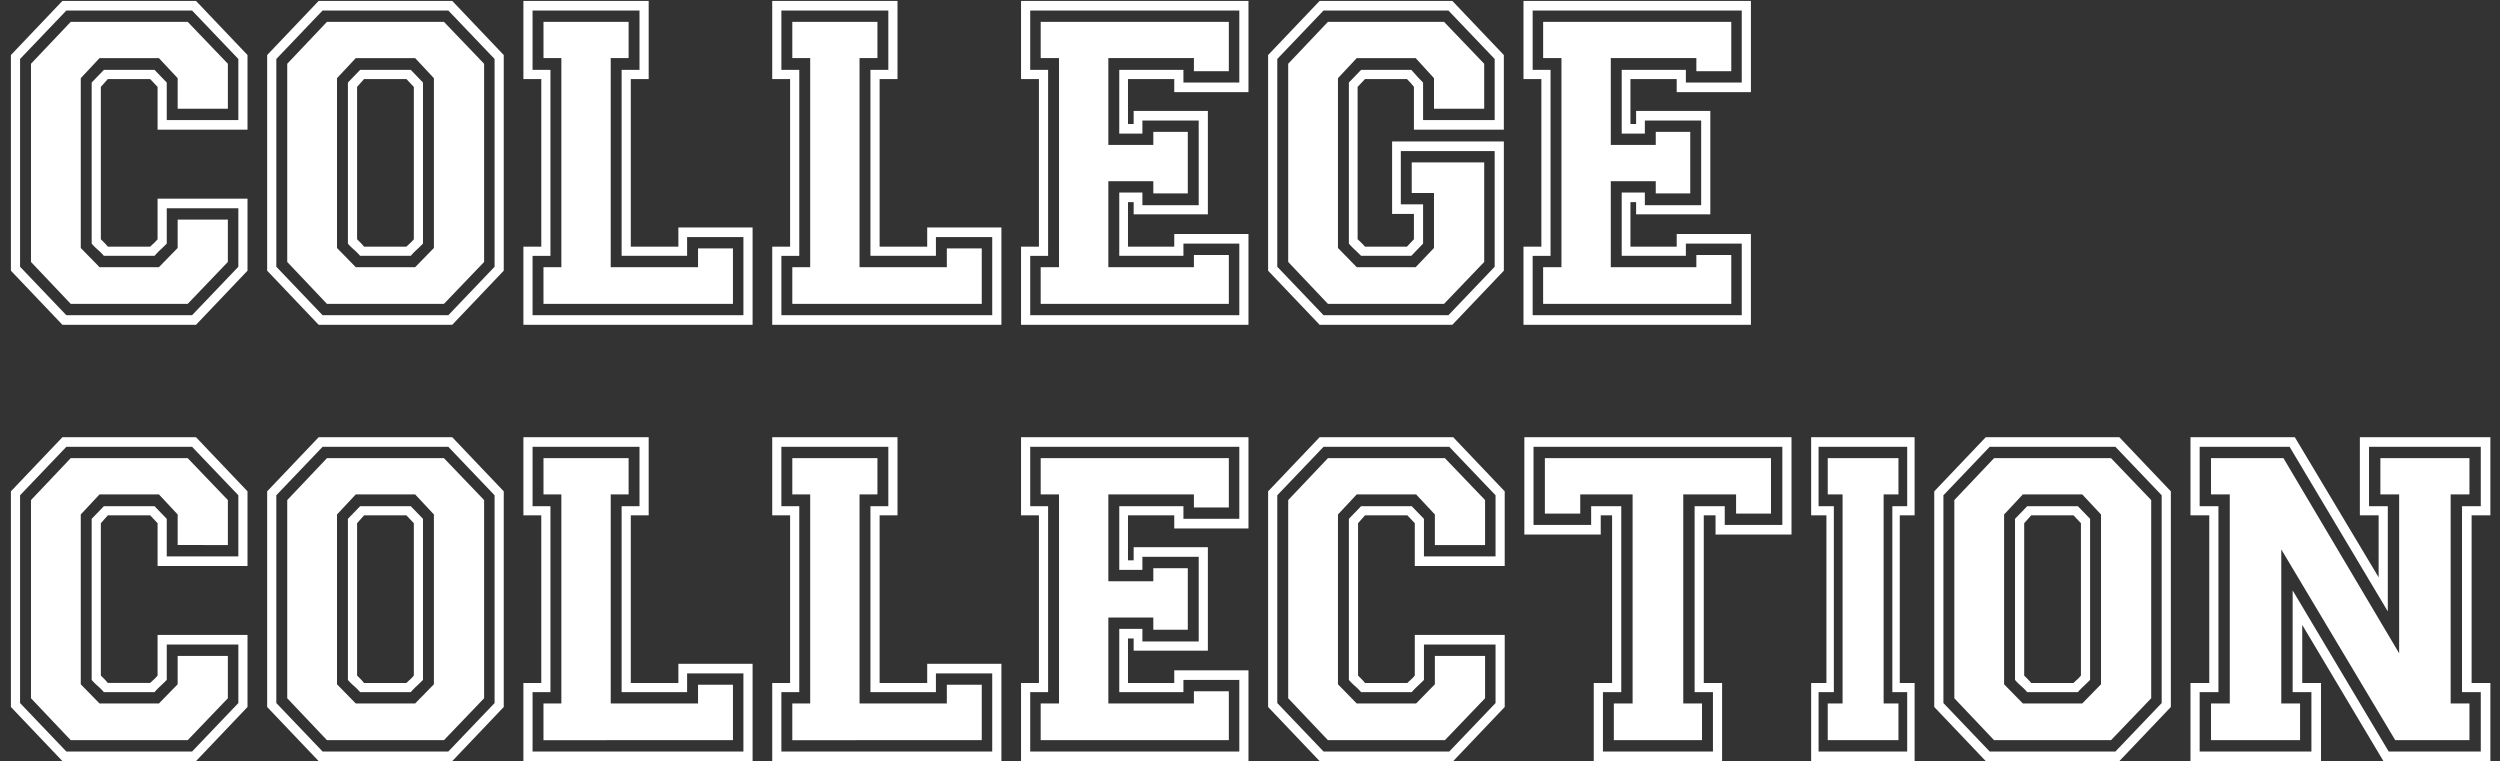 <svg xmlns="http://www.w3.org/2000/svg" width="1146" height="349"><rect width="100%" height="100%" fill="#333333" stroke="none"/><path data-name="COLLEGE COLLECTION" d="M1141.59 313.075v35.819h-49.02l-37.22-62.433v26.614h8.6v35.819h-59.83v-35.819h8.61v-76.84h-8.61v-35.819h47.83l38.42 64.234v-28.415h-8.61v-35.819h59.83v35.819h-8.6v76.84h8.6zm-4.4-81.043v-27.214h-51.23v27.214h8.61v48.226l-45.02-75.44h-41.23v27.214h8.61v85.245h-8.61v27.215h51.23v-27.215h-8.6v-46.624l44.02 73.839h42.22v-27.215h-8.6v-85.245h8.6zm-5.2 90.448v16.809h-34.02l-52.23-87.446v70.637h8.61v16.809h-40.82V322.48h8.6v-95.851h-8.6v-16.608h33.21l53.03 89.447v-72.839h-8.6v-16.608h40.82v16.608h-8.61v95.851h8.61zm-221.717 26.414l-23.613-24.813v-98.852l23.613-24.813h61.232l23.613 24.813v98.852l-23.613 24.813h-61.232zm80.643-121.864L969.7 204.818h-57.63l-21.207 22.212v95.25l21.211 22.212H969.7l21.212-22.212v-95.25zm-76.841 112.259l-18.21-19.21v-90.848l18.21-19.21H967.7l18.41 19.21v90.848l-18.41 19.21h-53.625zM963.1 235.834l-8.605-9.205h-27.213l-8.605 9.205v77.842l8.605 8.8H954.5l8.605-8.8v-77.842zm-33.818 81.443a29.579 29.579 0 0 0-2.9-2.9 25.2 25.2 0 0 1-2.7-2.7v-73.842l5.6-5.8H952.5l5.6 5.8v73.839q-2 2-3 2.9a35.08 35.08 0 0 0-2.6 2.7h-23.217zm24.618-77.441l-3.4-3.6h-19.41l-3.2 3.6v69.837c.4.4.866.87 1.4 1.4s1.132 1.2 1.8 2h19.41q.8-.8 1.6-1.5a17.227 17.227 0 0 0 1.8-1.9v-69.837zm-123.667 73.239h7v-76.84h-7v-35.819h47.425v35.819h-6.8v76.84h6.8v35.819h-47.425v-35.819zm3.4 31.417h40.621v-27.215h-6.8v-85.245h6.8v-27.214h-40.619v27.214h7v85.245h-7v27.215zm11.006-117.863h-6.8v-16.608h32.417v16.608h-6.8v95.851h6.8v16.809h-32.419V322.48h6.8v-95.851zm-58.229 9.606h-5.4v76.84h8.4v35.819h-58.827v-35.819h8.4v-76.84h-5.2v8.8h-35.017v-44.619h122.465v44.623h-34.819v-8.8zm4.2 4.4h26.414v-35.817H702.968v35.819h26.414v-8.6h13.807v85.245h-8.4v27.215h50.427v-27.22h-8.4v-85.245h13.808v8.6zm-19.01 81.843h8.6v16.809h-40.412V322.48h8.6v-95.851H724.38v8.805h-16.209v-25.413h103.655v25.413h-16.009v-8.805h-24.212v95.851zm-73.234-209.403h8.2v-76.84h-8.2V.416h104.255v41.822H768.6v-6h-21.208v20.607h2.6v-6h34.018v47.422h-34.017v-5.6h-2.6v20.411H768.6v-5.8h34.018V148.9H698.366v-35.825zm4.2 31.417h95.851v-32.818h-25.612v5.6H743.39V88.262H754v5.8h25.814V55.245H754v6h-10.61V32.032h29.415v5.8h25.614V4.818h-95.851v27.214h8.205v85.245h-8.205v27.215zm13.209-117.863h-8.4V10.021h86.245v22.612h-16.012v-6h-39.221v39.818H759v-6h15.808v28.211H759v-5.6h-20.613v39.418h39.221v-5.6h16.008v22.412h-86.245V122.48h8.4V26.629zM604.917 348.894L581.3 324.081v-98.852l23.612-24.813h61.238l23.612 24.813v34.218H648.54v-19.611l-3.4-3.6h-19.41l-3.2 3.6v69.837c.4.4.867.87 1.4 1.4s1.132 1.2 1.8 2h19.41q.8-.8 1.6-1.5a17.227 17.227 0 0 0 1.8-1.9v-18.609h41.222v33.017l-23.612 24.813h-61.233zm80.643-53.428h-32.817v16.208q-2 2-3 2.9a35.3 35.3 0 0 0-2.6 2.7h-23.216a29.592 29.592 0 0 0-2.9-2.9 25.1 25.1 0 0 1-2.7-2.7v-73.839l5.6-5.8h23.213l5.6 5.8v17.209h32.82V227.03l-21.211-22.212h-57.631l-21.211 22.212v95.25l21.211 22.212h57.631l21.211-22.212v-26.814zm-76.841 43.823l-18.209-19.21v-90.848l18.209-19.21h53.629l18.409 19.21v20.611h-23.012v-14.008l-8.6-9.205h-27.219l-8.6 9.205v77.842l8.6 8.8h27.215l8.6-8.8v-13.007h23.012v19.41l-18.409 19.21h-53.625zm-3.8-190.395L581.3 124.081V25.229L604.917.416h60.832l23.613 24.813v34.218H648.14V39.836q-.6-.8-1.3-1.6c-.469-.532-1.1-1.2-1.9-2h-19.21l-3.4 3.6v69.837a41.106 41.106 0 0 1 3.4 3.4h19.21l3.2-3.4V98.067h-10V64.85h51.227v59.231l-23.613 24.813h-60.837zm80.241-79.642h-43.023v24.413h10.205v18.009l-5.4 5.6h-23.015q-2-2-3-2.9a35.133 35.133 0 0 1-2.6-2.7V37.835l5.6-5.8h23.012l2.7 3q.9 1 2.7 2.8v17.21h32.821V27.03L663.948 4.818h-57.23L585.507 27.03v95.25l21.211 22.212h57.23l21.212-22.212V69.252zm-76.441 70.037l-18.209-19.21V29.231l18.209-19.21h53.228l18.41 19.21v20.611h-23.012V35.834l-8.4-9.2h-27.019l-8.6 9.2v77.842l8.6 8.8h27.014l8.4-8.8V88.462h-10.2V74.455h33.217v45.624l-18.41 19.21h-53.228zM468.045 313.075h8.2v-76.84h-8.2v-35.819H572.3v41.822h-34.018v-6h-21.211v20.61h2.6v-6h34.019v47.425h-34.018v-5.6h-2.6v20.411h21.211v-5.8H572.3v41.622H468.045v-35.831zm4.2 31.417H568.1v-32.818h-25.616v5.6h-29.415v-29.012h10.605v5.8h25.814v-38.82h-25.814v6h-10.605v-29.21h29.415v5.8H568.1v-33.014h-95.853v27.214h8.2v85.245h-8.2v27.215zm13.207-117.863h-8.4v-16.608h86.245v22.612h-16.01v-6h-39.221v39.822h20.611v-6h15.808v28.215h-15.808v-5.6h-20.611v39.41h39.221v-5.6h16.008v22.412H477.05V322.48h8.4v-95.851zm-17.407-113.554h8.2v-76.84h-8.2V.416H572.3v41.822h-34.018v-6h-21.211v20.607h2.6v-6h34.019v47.422h-34.018v-5.6h-2.6v20.411h21.211v-5.8H572.3V148.9H468.045v-35.825zm4.2 31.417H568.1v-32.818h-25.616v5.6h-29.415V88.262h10.605v5.8h25.814V55.245h-25.814v6h-10.605V32.032h29.415v5.8H568.1V4.818h-95.853v27.214h8.2v85.245h-8.2v27.215zm13.209-117.863h-8.4V10.021h86.245v22.612h-16.012v-6h-39.221v39.818h20.611v-6h15.808v28.211h-15.808v-5.6h-20.611v39.418h39.221v-5.6h16.008v22.412H477.05V122.48h8.4V26.629zM353.985 313.075h8.2v-76.84h-8.2v-35.819h57.43v35.819h-8.2v76.84h21.812v-8.8h34.018v44.623h-105.06v-35.823zm4.2 31.417h96.651v-35.819h-25.811v8.6h-30.016v-85.241h8.2v-27.214h-49.022v27.214h8.2v85.245h-8.2v27.215zm13.207-117.863h-8.2v-16.608h39.021v16.608h-8.205v95.851h40.021v-8.6h16.009v25.413H363.19V322.48h8.2v-95.851zm-17.407-113.554h8.2v-76.84h-8.2V.416h57.43v35.819h-8.2v76.841h21.812v-8.8h34.018v44.623h-105.06v-35.824zm4.2 31.417h96.651v-35.819h-25.811v8.6h-30.016V32.032h8.2V4.818h-49.022v27.214h8.2v85.245h-8.2v27.215zm13.209-117.863h-8.2V10.021h39.021v16.608h-8.205v95.851h40.021v-8.6h16.009v25.413h-86.85V122.48h8.2V26.629zM239.925 313.075h8.2v-76.84h-8.2v-35.819h57.431v35.819h-8.2v76.84h21.812v-8.8h34.018v44.623H239.925v-35.823zm4.2 31.417h96.652v-35.819h-25.812v8.6h-30.016v-85.241h8.2v-27.214h-49.022v27.214h8.2v85.245h-8.2v27.215zm13.207-117.863h-8.2v-16.608h39.021v16.608h-8.2v95.851h40.022v-8.6h16.008v25.413H249.13V322.48h8.2v-95.851zm-17.407-113.554h8.2v-76.84h-8.2V.416h57.431v35.819h-8.2v76.841h21.812v-8.8h34.018v44.623H239.925v-35.824zm4.2 31.417h96.652v-35.819h-25.812v8.6h-30.016V32.032h8.2V4.818h-49.022v27.214h8.2v85.245h-8.2v27.215zm13.209-117.863h-8.2V10.021h39.021v16.608h-8.2v95.851h40.022v-8.6h16.008v25.413H249.13V122.48h8.2V26.629zM146.076 348.894l-23.612-24.813v-98.852l23.612-24.813h61.233l23.612 24.813v98.852l-23.612 24.813h-61.233zm80.643-121.864l-21.211-22.212h-57.631l-21.211 22.212v95.25l21.211 22.212h57.631l21.211-22.212v-95.25zm-76.841 112.259l-18.209-19.21v-90.848l18.209-19.21h53.629l18.41 19.21v90.848l-18.41 19.21h-53.629zM198.9 235.834l-8.6-9.205h-27.215l-8.6 9.205v77.842l8.6 8.8H190.3l8.6-8.8v-77.842zm-33.817 81.443a29.579 29.579 0 0 0-2.9-2.9 25.111 25.111 0 0 1-2.7-2.7v-73.842l5.6-5.8H188.3l5.6 5.8v73.839q-2 2-3 2.9a35.3 35.3 0 0 0-2.6 2.7h-23.213zm24.617-77.441l-3.4-3.6h-19.413l-3.2 3.6v69.837c.4.4.866.87 1.4 1.4s1.131 1.2 1.8 2H186.3q.8-.8 1.6-1.5a17.418 17.418 0 0 0 1.8-1.9v-69.837zm-43.624-90.942l-23.612-24.813V25.229L146.076.416h61.233l23.612 24.813v98.852l-23.612 24.813h-61.233zM226.719 27.03L205.508 4.818h-57.631L126.666 27.03v95.25l21.211 22.212h57.631l21.211-22.212V27.03zm-76.841 112.259l-18.209-19.21V29.231l18.209-19.21h53.629l18.41 19.21v90.848l-18.41 19.21h-53.629zM198.9 35.834l-8.6-9.2h-27.215l-8.6 9.2v77.842l8.6 8.8H190.3l8.6-8.8V35.834zm-33.817 81.443a29.579 29.579 0 0 0-2.9-2.9 25.111 25.111 0 0 1-2.7-2.7V37.835l5.6-5.8H188.3l5.6 5.8v73.839q-2 2-3 2.9a35.3 35.3 0 0 0-2.6 2.7h-23.213zM189.7 39.836l-3.4-3.6h-19.413l-3.2 3.6v69.837c.4.4.866.87 1.4 1.4s1.131 1.2 1.8 2H186.3q.8-.8 1.6-1.5a17.418 17.418 0 0 0 1.8-1.9V39.836zM28.615 348.894L5 324.081v-98.852l23.613-24.813h61.235l23.612 24.813v34.218H72.238v-19.611l-3.4-3.6H49.426l-3.2 3.6v69.837c.4.4.866.87 1.4 1.4s1.132 1.2 1.8 2h19.41q.8-.8 1.6-1.5a17.275 17.275 0 0 0 1.8-1.9v-18.609h41.224v33.017l-23.612 24.813H28.615zm80.643-53.428H76.441v16.208q-2 2-3 2.9a35.306 35.306 0 0 0-2.6 2.7H47.625a29.586 29.586 0 0 0-2.9-2.9 25.145 25.145 0 0 1-2.7-2.7v-73.839l5.6-5.8h23.213l5.6 5.8v17.209h32.817V227.03l-21.208-22.212H30.416L9.2 227.03v95.25l21.211 22.212h57.636l21.211-22.212v-26.814zm-76.841 43.823l-18.21-19.21v-90.848l18.21-19.21h53.629l18.409 19.21v20.611H81.443v-14.008l-8.6-9.205H45.624l-8.6 9.205v77.842l8.6 8.8h27.215l8.6-8.8v-13.007h23.012v19.41l-18.409 19.21H32.417zm-3.8-190.395L5 124.081V25.229L28.615.416h61.233l23.612 24.813v34.218H72.238V39.836l-3.4-3.6H49.426l-3.2 3.6v69.837c.4.4.866.87 1.4 1.4s1.132 1.2 1.8 2h19.41q.8-.8 1.6-1.5a17.275 17.275 0 0 0 1.8-1.9V91.064h41.224v33.017l-23.612 24.813H28.615zm80.643-53.428H76.441v16.208q-2 2-3 2.9a35.306 35.306 0 0 0-2.6 2.7H47.625a29.586 29.586 0 0 0-2.9-2.9 25.145 25.145 0 0 1-2.7-2.7V37.835l5.6-5.8h23.213l5.6 5.8v17.21h32.817V27.03L88.047 4.818H30.416L9.2 27.03v95.25l21.211 22.212h57.636l21.211-22.212V95.466zm-76.843 43.823l-18.21-19.21V29.231l18.21-19.21h53.629l18.409 19.21v20.611H81.443V35.834l-8.6-9.2H45.624l-8.6 9.2v77.842l8.6 8.8h27.215l8.6-8.8v-13.007h23.012v19.41l-18.409 19.21H32.417z" fill="#fff" fill-rule="evenodd"/></svg>